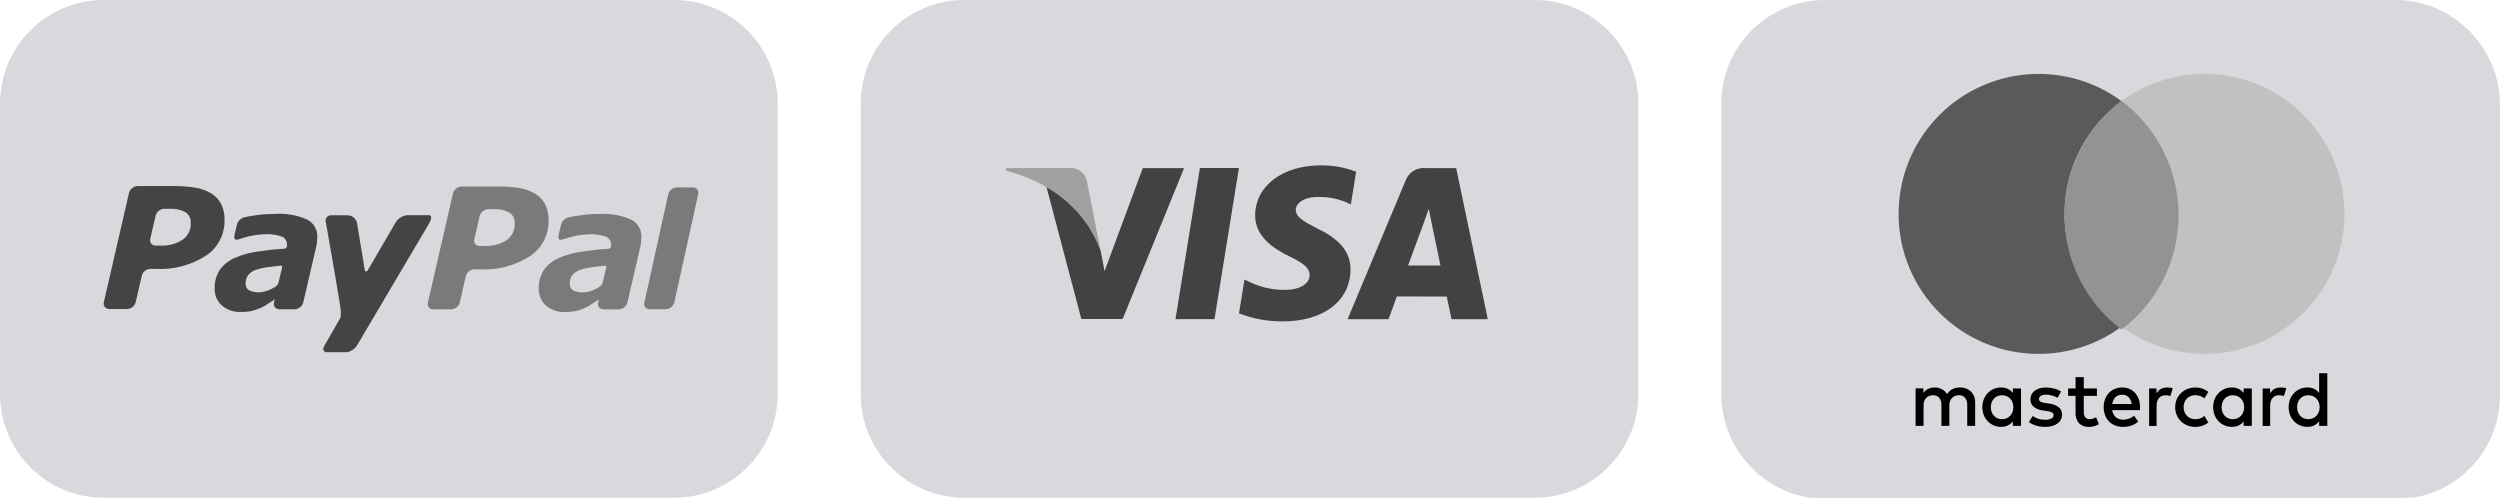 <?xml version="1.0" encoding="utf-8"?>
<!-- Generator: Adobe Illustrator 16.0.0, SVG Export Plug-In . SVG Version: 6.00 Build 0)  -->
<!DOCTYPE svg PUBLIC "-//W3C//DTD SVG 1.0//EN" "http://www.w3.org/TR/2001/REC-SVG-20010904/DTD/svg10.dtd">
<svg version="1.0" id="Capa_1" xmlns="http://www.w3.org/2000/svg" xmlns:xlink="http://www.w3.org/1999/xlink" x="0px" y="0px"
	 width="241.097px" height="48px" viewBox="0 0 241.097 48" enable-background="new 0 0 241.097 48" xml:space="preserve">
<g transform="translate(0 -0.055)">
	<g transform="translate(0 0.055)">
		<g transform="translate(-25 -19616)">
			<path fill="#D8D9DC" d="M35,19616h55c5.522,0,10,4.477,10,10v28c0,5.521-4.478,10-10,10H35c-5.523,0-10-4.479-10-10v-28
				C25,19620.477,29.477,19616,35,19616z"/>
		</g>
		<g transform="translate(58 -19616)">
			<path fill="#D8D9DC" d="M35,19616h55c5.522,0,10,4.477,10,10v28c0,5.521-4.478,10-10,10H35c-5.523,0-10-4.479-10-10v-28
				C25,19620.477,29.477,19616,35,19616z"/>
		</g>
		<g transform="translate(141 -19616)">
			<path fill="#D8D9DC" d="M35,19616h55c5.522,0,10,4.477,10,10v28c0,5.521-4.478,10-10,10H35c-5.523,0-10-4.479-10-10v-28
				C25,19620.477,29.477,19616,35,19616z"/>
		</g>
		<g transform="translate(224 -19616)">
			<path fill="#D8D9DC" d="M-47.903,19616.129h55c5.521,0,10,4.477,10,10v28c0,5.521-4.479,10-10,10h-55c-5.523,0-10-4.479-10-10
				v-28C-57.903,19620.605-53.427,19616.129-47.903,19616.129z"/>
		</g>
	</g>
	<g transform="translate(97 16.001)">
		<path fill="#424242" d="M30.406,0c-3.723,0-6.338,1.979-6.36,4.81c-0.024,2.1,1.87,3.266,3.295,3.963
			c1.47,0.713,1.96,1.17,1.956,1.809c-0.016,0.978-1.176,1.423-2.255,1.423c-1.225,0.036-2.438-0.226-3.539-0.763l-0.489-0.231
			l-0.527,3.262c1.34,0.521,2.765,0.785,4.2,0.776c3.951,0,6.521-1.957,6.552-4.979c0.017-1.664-0.989-2.923-3.162-3.96
			c-1.312-0.676-2.123-1.124-2.111-1.808c0-0.6,0.681-1.253,2.156-1.253c0.969-0.023,1.931,0.168,2.816,0.56l0.336,0.167l0.513-3.16
			C32.707,0.201,31.561-0.007,30.406,0z M18.718,0.254l-2.355,14.575h3.762l2.357-14.575H18.718z M13.206,0.268l-3.683,9.935
			L9.131,8.184C8.208,5.569,6.349,3.387,3.914,2.06l3.369,12.758h3.983l5.924-14.549L13.206,0.268L13.206,0.268z M40.524,0.268
			c-0.858-0.104-1.678,0.397-1.975,1.21l-5.587,13.357h3.953c0,0,0.646-1.801,0.792-2.191l4.817,0.008
			c0.116,0.508,0.458,2.185,0.458,2.185h3.5L43.432,0.269L40.524,0.268L40.524,0.268z M40.79,4.198l0.251,1.256
			c0,0,0.723,3.478,0.874,4.206h-3.124c0.312-0.836,1.5-4.072,1.5-4.072C40.268,5.626,40.6,4.743,40.79,4.198L40.79,4.198z"/>
		<path fill="#A0A0A0" d="M6.105,0.261H0.035L0,0.507c4.719,1.207,7.833,4.171,9.129,7.676l-1.319-6.7
			c-0.174-0.781-0.904-1.308-1.7-1.228"/>
	</g>
	<g transform="translate(10 18)">
		<path fill="#7A7A7A" d="M50.884,3.239c-0.966-0.428-2.021-0.616-3.075-0.549c-0.698,0.001-1.396,0.056-2.085,0.164
			c-0.512,0.078-0.564,0.091-0.883,0.161c-0.388,0.093-0.686,0.407-0.756,0.8l-0.21,0.864c-0.119,0.553,0.2,0.53,0.336,0.487
			c0.335-0.12,0.676-0.22,1.022-0.3c0.529-0.13,1.071-0.203,1.616-0.217c0.529-0.024,1.06,0.051,1.562,0.221
			c0.325,0.118,0.536,0.435,0.521,0.781c0.007,0.083-0.002,0.166-0.029,0.244c-0.028,0.068-0.084,0.133-0.248,0.155
			c-0.982,0.059-1.688,0.148-2.538,0.272c-0.755,0.094-1.49,0.295-2.187,0.6c-0.594,0.242-1.107,0.648-1.479,1.17
			c-0.342,0.537-0.514,1.164-0.494,1.8c-0.019,0.62,0.237,1.218,0.699,1.631c0.507,0.429,1.154,0.65,1.816,0.622
			c0.362,0.008,0.725-0.025,1.08-0.1c0.284-0.072,0.562-0.168,0.83-0.284c0.249-0.108,0.486-0.239,0.709-0.392
			c0.251-0.168,0.425-0.287,0.647-0.435l0.009,0.015l-0.063,0.276c0,0,0,0,0,0.009v0.004c-0.075,0.271,0.083,0.551,0.354,0.627
			c0.033,0.01,0.068,0.016,0.104,0.018v0.006h1.601c0.009,0,0.018-0.003,0.023-0.009c0.353-0.052,0.642-0.306,0.737-0.647
			l1.257-5.426c0.032-0.146,0.054-0.295,0.065-0.445c0.018-0.137,0.026-0.276,0.028-0.414C51.895,4.237,51.515,3.569,50.884,3.239z
			 M48.458,7.894c-0.021,0.115-0.244,1.035-0.347,1.453c-0.056,0.142-0.149,0.267-0.272,0.356c-0.215,0.135-0.441,0.252-0.676,0.349
			c-0.285,0.124-0.59,0.19-0.9,0.2c-0.337,0.021-0.674-0.045-0.979-0.19c-0.229-0.128-0.36-0.38-0.335-0.641
			c-0.017-0.302,0.071-0.597,0.25-0.841c0.198-0.226,0.45-0.396,0.733-0.5c0.37-0.119,0.75-0.203,1.135-0.254
			c0.393-0.049,1.168-0.14,1.269-0.141C48.436,7.685,48.502,7.63,48.458,7.894L48.458,7.894z"/>
		<path fill="#444444" d="M24.418,15.389l6.856-11.6c0,0,0.656-0.991,0.052-0.982c-0.413,0.006-2.066,0-2.066,0
			c-0.441,0.046-0.838,0.288-1.081,0.659c0,0-2.467,4.229-2.709,4.651c-0.132,0.227-0.265,0.082-0.287,0
			c-0.018-0.102-0.764-4.624-0.764-4.624c-0.123-0.413-0.509-0.69-0.939-0.675h-1.538c-0.281-0.016-0.523,0.2-0.54,0.482
			c-0.003,0.059,0.003,0.118,0.021,0.174c0,0,1.176,6.664,1.405,8.23c0.113,0.867-0.013,1.021-0.013,1.021l-1.523,2.658
			c-0.192,0.311-0.127,0.572,0.131,0.639h2.073C23.873,15.94,24.204,15.712,24.418,15.389z"/>
		<path fill="#444444" d="M2.44,0.659L0.017,11.192c-0.08,0.272,0.076,0.559,0.349,0.639c0.057,0.017,0.114,0.023,0.174,0.021H2.26
			c0.391-0.012,0.727-0.278,0.825-0.657l0.593-2.557c0.099-0.374,0.432-0.641,0.82-0.652H4.99c1.732,0.102,3.452-0.353,4.91-1.296
			c1.124-0.767,1.784-2.05,1.755-3.411c0.022-0.537-0.091-1.07-0.327-1.552c-0.217-0.417-0.543-0.767-0.944-1.012
			C9.924,0.439,9.418,0.252,8.89,0.162C8.219,0.052,7.54-0.002,6.859,0H3.266C2.877,0.018,2.544,0.284,2.44,0.659z M4.493,5.079
			l0.518-2.233C5.109,2.47,5.444,2.203,5.833,2.191h0.562c0.522-0.034,1.043,0.083,1.5,0.337c0.34,0.226,0.532,0.618,0.5,1.025
			C8.432,4.19,8.139,4.8,7.62,5.17C6.975,5.585,6.214,5.785,5.448,5.739H5.018C4.734,5.756,4.49,5.54,4.473,5.256
			C4.469,5.196,4.476,5.137,4.493,5.079z"/>
		<path fill="#7A7A7A" d="M42.58,1.764c-0.22-0.417-0.547-0.768-0.948-1.015c-0.461-0.275-0.97-0.462-1.5-0.549
			c-0.669-0.11-1.347-0.163-2.025-0.159h-3.6c-0.386,0.02-0.716,0.284-0.82,0.656l-2.421,10.538
			c-0.081,0.27,0.072,0.553,0.342,0.633c0.058,0.019,0.116,0.023,0.176,0.021h1.728c0.388-0.016,0.722-0.277,0.826-0.65l0.584-2.558
			c0.101-0.377,0.438-0.644,0.827-0.651h0.49c1.734,0.103,3.455-0.353,4.912-1.297c1.121-0.771,1.78-2.055,1.755-3.416
			C42.924,2.78,42.812,2.247,42.58,1.764z M38.864,5.21c-0.646,0.412-1.405,0.609-2.171,0.562h-0.428
			C35.984,5.792,35.742,5.58,35.723,5.3c-0.004-0.061,0.003-0.122,0.021-0.181l0.516-2.236c0.101-0.373,0.432-0.637,0.818-0.652
			h0.565c0.521-0.031,1.041,0.084,1.5,0.333c0.336,0.23,0.526,0.62,0.5,1.026C39.672,4.227,39.38,4.835,38.864,5.21z"/>
		<path fill="#444444" d="M19.625,3.23c-0.965-0.428-2.021-0.616-3.074-0.549c-0.698,0-1.396,0.055-2.085,0.163
			c-0.513,0.078-0.564,0.091-0.883,0.161c-0.389,0.093-0.685,0.407-0.755,0.8l-0.21,0.865c-0.119,0.553,0.199,0.53,0.336,0.487
			c0.335-0.12,0.677-0.22,1.023-0.3c0.529-0.129,1.07-0.202,1.615-0.217c0.53-0.024,1.059,0.051,1.561,0.221
			c0.326,0.119,0.536,0.435,0.521,0.781c0.009,0.082,0,0.165-0.027,0.243c-0.028,0.068-0.085,0.133-0.249,0.155
			c-0.981,0.059-1.687,0.149-2.539,0.273c-0.753,0.095-1.489,0.297-2.186,0.6c-0.593,0.244-1.106,0.648-1.479,1.17
			c-0.342,0.537-0.514,1.164-0.494,1.802c-0.019,0.62,0.237,1.217,0.699,1.631c0.505,0.429,1.153,0.649,1.815,0.623
			c0.363,0.007,0.726-0.026,1.081-0.101c0.283-0.071,0.56-0.168,0.828-0.283c0.248-0.108,0.484-0.239,0.709-0.393
			c0.251-0.168,0.425-0.287,0.648-0.434l0.007,0.014l-0.062,0.277c0,0,0,0,0,0.008l0,0c-0.075,0.271,0.084,0.553,0.354,0.627
			c0.034,0.01,0.069,0.016,0.104,0.018v0.007h0.029l0,0h1.324h0.246c0.01,0,0.019-0.003,0.024-0.011
			c0.352-0.049,0.642-0.303,0.738-0.646l1.264-5.436c0.032-0.146,0.054-0.294,0.064-0.444c0.018-0.137,0.027-0.275,0.029-0.414
			C20.638,4.219,20.255,3.556,19.625,3.23z M17.199,7.886C17.18,8,16.956,8.921,16.853,9.339c-0.057,0.142-0.15,0.265-0.272,0.356
			c-0.215,0.135-0.441,0.252-0.677,0.349c-0.283,0.122-0.59,0.19-0.899,0.2c-0.337,0.021-0.674-0.045-0.979-0.189
			c-0.229-0.129-0.359-0.381-0.336-0.643c-0.016-0.301,0.073-0.597,0.25-0.84c0.198-0.227,0.45-0.397,0.733-0.5
			c0.37-0.119,0.75-0.203,1.135-0.254c0.393-0.05,1.169-0.14,1.269-0.141C17.174,7.678,17.245,7.619,17.199,7.886z"/>
		<path fill="#7A7A7A" d="M56.814,0.127h-1.543c-0.372,0.015-0.694,0.26-0.81,0.614c0,0.014-0.011,0.027-0.015,0.042l-0.1,0.457
			l-2.113,9.586c-0.049,0.218-0.082,0.357-0.091,0.396v0.005c-0.076,0.27,0.08,0.549,0.35,0.625c0.035,0.01,0.072,0.016,0.109,0.018
			v0.009h1.601c0.368-0.017,0.69-0.257,0.809-0.607c0-0.016,0.013-0.03,0.016-0.048L57.335,0.78l0,0
			c0.077-0.273-0.082-0.557-0.355-0.634C56.926,0.13,56.87,0.124,56.814,0.127z"/>
	</g>
	<g transform="translate(175.7 6.881)" display="none">
		<path fill="#898989" d="M13.259,21.192v0.342c9.826-4.375,20.799-5.479,31.3-3.149l0.144-3.469
			C30.3,13.343,19.967,17.934,13.259,21.192z"/>
		<path fill="#FFFFFF" d="M0.002,33.126h6.832v-2.089H2.593l-0.017-1.93h4.301v-2H2.591l0.028-1.932H6.92v-2.089H0L0.002,33.126z"/>
		<rect x="8.663" y="22.242" fill="#FFFFFF" width="2.521" height="10.882"/>
		<path fill="#FFFFFF" d="M16.948,31.555c-0.848,0.112-1.626-0.484-1.737-1.332c-0.009-0.062-0.014-0.127-0.015-0.191h5.055
			c0-2.508-0.868-4.481-3.648-4.481c-2.188,0.021-3.946,1.812-3.925,4c0,0.024,0,0.051,0.001,0.076
			c-0.087,1.991,1.457,3.676,3.448,3.763c0.135,0.006,0.269,0.005,0.401-0.005c1.196,0.021,2.365-0.362,3.316-1.087l-0.84-1.466
			C18.425,31.303,17.697,31.559,16.948,31.555z M16.791,27.111c0.84,0,1.199,0.683,1.199,1.438h-2.765
			C15.361,27.77,16.003,27.18,16.791,27.111z"/>
		<path fill="#FFFFFF" d="M25.637,31.381c-1.021,0.018-1.864-0.796-1.882-1.818c0-0.018,0-0.035,0-0.054
			c-0.039-1.049,0.779-1.931,1.829-1.968c0.091-0.004,0.181-0.001,0.271,0.009c0.412,0.017,0.815,0.116,1.188,0.29l0.812-1.654
			c-0.76-0.416-1.611-0.636-2.477-0.638c-2.139-0.147-3.99,1.466-4.14,3.604c-0.011,0.162-0.012,0.324-0.002,0.486
			c0,2.409,1.664,3.743,3.981,3.743c0.94-0.026,1.861-0.286,2.679-0.754l-0.899-1.669C26.582,31.201,26.116,31.346,25.637,31.381z"
			/>
		<path fill="#FFFFFF" d="M32.945,31.295c-0.564,0-0.725-0.301-0.725-0.941c0-0.642,0.073-1.701,0.073-2.715h2.068l0.045-1.828
			h-2.07l0.058-2.479h-2.432l0.009,2.479h-1.138l-0.06,1.828h1.086c0,0.973-0.072,1.872-0.072,2.771
			c0,1.684,0.101,2.974,2.143,2.974c0.88-0.015,1.74-0.265,2.491-0.724l-0.552-1.715C33.6,31.147,33.279,31.268,32.945,31.295z"/>
		<path fill="#FFFFFF" d="M38.238,26.841H38.21v-1.03h-2.52l-0.06,7.313h2.521l0.043-4.222c0.317-0.522,0.881-0.848,1.492-0.857
			c0.305,0.002,0.608,0.052,0.899,0.146l0.333-2.5c-0.271-0.058-0.549-0.086-0.825-0.086C39.288,25.623,38.566,26.106,38.238,26.841
			z"/>
		<path fill="#FFFFFF" d="M45.482,25.549c-2.164,0.09-3.846,1.916-3.756,4.08c0.089,2.163,1.916,3.845,4.079,3.756
			c2.101-0.088,3.759-1.816,3.759-3.919c0.113-2.058-1.463-3.815-3.52-3.929C45.857,25.527,45.668,25.531,45.482,25.549z
			 M45.482,31.468c-1.201,0-1.563-1.044-1.563-2s0.362-2,1.563-2c1.2,0,1.563,1.045,1.563,2S46.683,31.468,45.482,31.468z"/>
		<path fill="#FFFFFF" d="M55.814,25.549c-0.893,0.046-1.734,0.424-2.36,1.059v-0.8h-2.521l-0.058,7.313h2.562l0.014-4.731
			c0.357-0.358,0.818-0.592,1.318-0.667c0.754,0,0.911,0.465,0.911,1.059c0,1.512-0.014,2.934-0.028,4.341h2.52
			c0.014-1.61,0.027-3.224,0.027-4.718C58.202,26.404,57.363,25.549,55.814,25.549z"/>
		<path fill="#FFFFFF" d="M23.564,11.747l3.184-10.516h-2.84l-3.185,10.516H23.564z"/>
		<path fill="#FFFFFF" d="M16.47,11.748l5.95-10.515h-2.967L16.9,5.692c-0.51,0.776-0.917,1.615-1.213,2.495H15.65
			c0.045-0.935-0.086-2.082-0.101-2.732l-0.282-4.222h-4.779l-0.051,0.284c1.091-0.098,2.055,0.708,2.152,1.798
			c0.003,0.028,0.004,0.056,0.006,0.084l0.932,8.348L16.47,11.748z"/>
		<path fill="#FFFFFF" d="M37.191,11.747l0.727-1.567h3.546l0.078,1.564h2.889l-0.947-10.5h-3.785l-5.59,10.5L37.191,11.747z
			 M39.926,5.934c0.327-0.77,1.066-2.338,1.242-2.861h0.042c-0.041,0.824-0.039,1.649,0.005,2.472l0.144,2.695h-2.49L39.926,5.934z"
			/>
		<path fill="#FFFFFF" d="M29.859,9.801c-1.104-0.012-2.177-0.373-3.062-1.03l-1.354,2.07c1.283,0.803,2.771,1.222,4.284,1.206
			c1.763,0,3.448-0.476,4.31-2.605c0.5-1.237,0.025-2.56-1.971-3.822l-0.652-0.415c-0.863-0.539-1.256-0.938-0.961-1.526
			c0.277-0.386,0.74-0.594,1.214-0.545c0.824,0.048,1.605,0.392,2.198,0.968l1.558-1.828C34.355,1.472,33.064,1.026,31.73,1
			c-2.156,0-3.463,0.905-3.959,2.1c-0.773,1.867-0.062,2.937,1.584,4.063l0.547,0.358c1.109,0.629,1.602,1,1.2,1.681
			C30.833,9.62,30.353,9.852,29.859,9.801z"/>
	</g>
	<g transform="translate(266 7)">
		<g transform="translate(1.641 28.92)">
			<path d="M-77.566,1.905c-0.128-0.131-0.282-0.232-0.452-0.301c-0.182-0.072-0.375-0.107-0.569-0.105
				c-0.114,0-0.229,0.011-0.341,0.027c-0.12,0.021-0.235,0.053-0.348,0.1c-0.117,0.051-0.226,0.119-0.324,0.201
				c-0.104,0.09-0.195,0.196-0.266,0.317c-0.118-0.198-0.288-0.36-0.493-0.472c-0.219-0.117-0.465-0.178-0.713-0.172
				c-0.094,0-0.187,0.008-0.279,0.023c-0.098,0.018-0.193,0.047-0.285,0.086c-0.208,0.09-0.386,0.236-0.509,0.426v-0.44h-0.757
				v3.612h0.767v-2c-0.004-0.141,0.021-0.279,0.07-0.409c0.046-0.112,0.113-0.216,0.201-0.3c0.08-0.082,0.178-0.144,0.285-0.185
				c0.112-0.041,0.229-0.063,0.35-0.062c0.228-0.014,0.447,0.076,0.602,0.244c0.153,0.201,0.229,0.451,0.214,0.701v2.01h0.766v-2
				c-0.002-0.141,0.023-0.279,0.074-0.409c0.045-0.112,0.113-0.216,0.199-0.3c0.082-0.082,0.179-0.144,0.286-0.185
				c0.111-0.041,0.229-0.063,0.351-0.062c0.228-0.014,0.446,0.076,0.6,0.244c0.153,0.199,0.229,0.449,0.214,0.699v2.01h0.766V2.937
				c0.004-0.198-0.03-0.396-0.1-0.581C-77.329,2.186-77.434,2.031-77.566,1.905z"/>
			<path d="M-73.524,2.035c-0.126-0.162-0.286-0.293-0.468-0.387c-0.207-0.102-0.436-0.15-0.667-0.145
				c-0.483-0.006-0.947,0.189-1.282,0.535c-0.167,0.174-0.297,0.377-0.385,0.601c-0.186,0.492-0.186,1.035,0,1.526
				c0.088,0.225,0.219,0.428,0.385,0.601c0.336,0.347,0.8,0.54,1.282,0.535c0.231,0.006,0.46-0.043,0.667-0.144
				c0.182-0.092,0.342-0.223,0.468-0.384v0.435h0.787V1.597h-0.787V2.035z M-73.553,3.863c-0.051,0.135-0.125,0.26-0.222,0.366
				c-0.098,0.104-0.214,0.187-0.344,0.243c-0.287,0.119-0.611,0.119-0.9,0c-0.129-0.059-0.245-0.143-0.34-0.249
				c-0.096-0.106-0.168-0.231-0.215-0.368c-0.102-0.291-0.102-0.607,0-0.9c0.047-0.135,0.119-0.26,0.215-0.365
				c0.094-0.106,0.211-0.19,0.34-0.249c0.289-0.12,0.613-0.12,0.9,0c0.13,0.057,0.246,0.139,0.344,0.241
				c0.097,0.107,0.171,0.231,0.222,0.367c0.104,0.297,0.104,0.623,0,0.92V3.863z"/>
			<path d="M-69.112,3.398c-0.272-0.192-0.592-0.312-0.925-0.345l-0.373-0.057c-0.083-0.013-0.161-0.026-0.233-0.043
				c-0.064-0.015-0.129-0.035-0.188-0.065c-0.05-0.024-0.093-0.062-0.126-0.104c-0.032-0.047-0.049-0.102-0.047-0.158
				c0-0.129,0.067-0.246,0.179-0.312c0.151-0.087,0.325-0.128,0.5-0.118c0.112,0,0.224,0.01,0.334,0.029
				c0.105,0.02,0.209,0.045,0.312,0.076c0.093,0.027,0.182,0.061,0.269,0.1c0.068,0.03,0.135,0.063,0.2,0.1l0.339-0.613
				c-0.204-0.128-0.427-0.223-0.66-0.281c-0.261-0.066-0.529-0.101-0.8-0.101c-0.21-0.002-0.419,0.024-0.622,0.082
				c-0.169,0.047-0.328,0.125-0.469,0.229c-0.128,0.097-0.23,0.222-0.302,0.364c-0.067,0.15-0.104,0.316-0.1,0.482
				c-0.009,0.271,0.105,0.531,0.312,0.707c0.266,0.203,0.581,0.326,0.913,0.354l0.377,0.049c0.168,0.014,0.33,0.064,0.477,0.145
				c0.092,0.054,0.148,0.15,0.151,0.257c-0.003,0.138-0.082,0.264-0.207,0.321c-0.191,0.09-0.403,0.131-0.615,0.119
				c-0.134,0-0.269-0.01-0.4-0.031c-0.107-0.018-0.216-0.045-0.32-0.079c-0.09-0.031-0.178-0.07-0.26-0.117
				c-0.074-0.043-0.146-0.09-0.213-0.142l-0.367,0.593c0.127,0.096,0.267,0.176,0.412,0.237c0.138,0.058,0.277,0.104,0.422,0.142
				c0.129,0.032,0.261,0.055,0.393,0.067c0.124,0.012,0.23,0.018,0.324,0.018c0.234,0.003,0.472-0.026,0.699-0.087
				c0.187-0.05,0.359-0.132,0.517-0.243c0.135-0.1,0.244-0.227,0.319-0.373s0.113-0.312,0.111-0.479
				C-68.77,3.84-68.893,3.571-69.112,3.398z"/>
			<path d="M-61.735,2.03c-0.149-0.168-0.334-0.3-0.539-0.389c-0.219-0.094-0.455-0.141-0.691-0.138
				c-0.25-0.003-0.497,0.044-0.729,0.138c-0.215,0.088-0.409,0.221-0.568,0.389c-0.161,0.172-0.288,0.377-0.369,0.601
				c-0.092,0.247-0.137,0.51-0.133,0.772c-0.004,0.266,0.043,0.53,0.137,0.779c0.084,0.225,0.214,0.43,0.381,0.6
				c0.166,0.168,0.364,0.299,0.584,0.385c0.238,0.093,0.491,0.14,0.747,0.137c0.266,0.001,0.527-0.037,0.782-0.113
				c0.259-0.083,0.496-0.22,0.699-0.398l-0.393-0.563c-0.15,0.121-0.318,0.216-0.5,0.281c-0.174,0.063-0.358,0.1-0.545,0.1
				c-0.125,0-0.249-0.018-0.369-0.053c-0.115-0.034-0.225-0.09-0.32-0.164c-0.099-0.078-0.182-0.176-0.244-0.285
				c-0.071-0.129-0.118-0.271-0.139-0.419h2.672c0.004-0.045,0.008-0.093,0.011-0.145c0.003-0.049,0-0.1,0-0.149
				c0.004-0.262-0.039-0.522-0.126-0.771C-61.466,2.405-61.583,2.201-61.735,2.03z M-63.938,3.094
				c0.021-0.125,0.056-0.246,0.106-0.359c0.048-0.104,0.113-0.201,0.193-0.283c0.08-0.08,0.178-0.143,0.283-0.184
				c0.119-0.045,0.246-0.066,0.375-0.064c0.229-0.008,0.45,0.076,0.615,0.234c0.168,0.18,0.273,0.41,0.299,0.656H-63.938z"/>
			<path d="M-51.267,2.035c-0.126-0.162-0.285-0.293-0.468-0.388c-0.207-0.102-0.437-0.149-0.667-0.145
				c-0.481-0.005-0.946,0.19-1.282,0.536c-0.166,0.174-0.297,0.377-0.385,0.601c-0.186,0.492-0.186,1.035,0,1.526
				c0.088,0.225,0.219,0.428,0.385,0.601c0.337,0.347,0.801,0.54,1.282,0.535c0.23,0.006,0.46-0.043,0.667-0.144
				c0.183-0.093,0.342-0.224,0.468-0.385v0.436h0.788V1.597h-0.788V2.035z M-51.297,3.863c-0.05,0.137-0.125,0.26-0.222,0.366
				c-0.097,0.104-0.214,0.187-0.344,0.243c-0.288,0.119-0.611,0.119-0.898,0c-0.131-0.059-0.246-0.143-0.343-0.249
				c-0.094-0.106-0.168-0.231-0.215-0.368c-0.101-0.291-0.101-0.607,0-0.9c0.047-0.135,0.121-0.26,0.215-0.365
				c0.097-0.106,0.212-0.19,0.343-0.249c0.287-0.12,0.61-0.12,0.898,0c0.13,0.057,0.247,0.139,0.344,0.241
				c0.097,0.107,0.172,0.231,0.222,0.367c0.105,0.297,0.105,0.621,0,0.92V3.863z"/>
			<path d="M-65.735,4.488c-0.119,0.047-0.246,0.071-0.375,0.072c-0.076,0.001-0.152-0.012-0.224-0.038
				c-0.069-0.024-0.131-0.065-0.182-0.118c-0.056-0.061-0.098-0.132-0.123-0.209c-0.032-0.101-0.048-0.205-0.045-0.31V2.314h1.267
				V1.598h-1.267V0.505h-0.793v1.093h-0.719v0.716h0.719v1.587c-0.03,0.385,0.092,0.768,0.343,1.062
				c0.259,0.239,0.604,0.362,0.956,0.342c0.21,0.003,0.419-0.033,0.615-0.104c0.115-0.045,0.229-0.099,0.336-0.158l-0.269-0.66
				C-65.571,4.42-65.652,4.457-65.735,4.488z"/>
			<path d="M-58.62,1.504c-0.206-0.004-0.41,0.037-0.6,0.121c-0.187,0.108-0.341,0.263-0.449,0.447V1.599h-0.714v3.612h0.723V3.224
				c-0.002-0.14,0.02-0.278,0.063-0.411c0.038-0.111,0.099-0.217,0.178-0.305c0.073-0.082,0.168-0.146,0.271-0.188
				c0.109-0.046,0.229-0.066,0.348-0.064c0.104,0,0.207,0.012,0.309,0.033c0.054,0.012,0.106,0.024,0.158,0.043l0.232-0.754
				c-0.062-0.021-0.128-0.037-0.192-0.049C-58.401,1.512-58.511,1.503-58.62,1.504z"/>
			<path d="M-47.667,1.504c-0.206-0.004-0.411,0.037-0.601,0.121c-0.186,0.108-0.34,0.263-0.449,0.447V1.599h-0.715v3.612h0.724
				V3.224c-0.002-0.14,0.02-0.278,0.063-0.411c0.037-0.113,0.098-0.219,0.177-0.309c0.075-0.082,0.168-0.146,0.271-0.188
				c0.109-0.044,0.229-0.065,0.348-0.062c0.104,0,0.207,0.012,0.31,0.032c0.054,0.013,0.105,0.025,0.157,0.043l0.232-0.754
				c-0.063-0.021-0.127-0.037-0.192-0.049C-47.449,1.51-47.559,1.502-47.667,1.504z"/>
			<path d="M-43.986,0.129v1.904c-0.126-0.16-0.285-0.293-0.467-0.387c-0.208-0.102-0.438-0.15-0.668-0.145
				c-0.483-0.004-0.946,0.189-1.282,0.537c-0.166,0.172-0.296,0.377-0.384,0.6c-0.187,0.492-0.187,1.035,0,1.527
				c0.088,0.223,0.218,0.427,0.384,0.6c0.336,0.346,0.8,0.539,1.282,0.535c0.23,0.006,0.46-0.043,0.668-0.143
				c0.182-0.094,0.342-0.225,0.467-0.386v0.435h0.788v-5.08L-43.986,0.129z M-44.017,3.863c-0.05,0.135-0.125,0.26-0.223,0.365
				c-0.096,0.104-0.213,0.188-0.343,0.243c-0.288,0.12-0.612,0.12-0.899,0c-0.13-0.058-0.246-0.144-0.342-0.249
				c-0.095-0.107-0.168-0.232-0.215-0.368c-0.102-0.292-0.102-0.608,0-0.899c0.047-0.135,0.12-0.26,0.215-0.366
				c0.096-0.106,0.212-0.191,0.342-0.249c0.287-0.12,0.611-0.12,0.899,0c0.13,0.056,0.247,0.14,0.343,0.242
				c0.098,0.105,0.173,0.23,0.223,0.365c0.105,0.299,0.105,0.623,0,0.92V3.863z"/>
			<path d="M-56.735,2.569c0.103-0.104,0.226-0.185,0.358-0.238c0.143-0.059,0.296-0.086,0.449-0.086l0,0
				c0.168,0,0.335,0.027,0.492,0.086c0.142,0.052,0.271,0.129,0.384,0.229l0.379-0.631c-0.146-0.116-0.309-0.21-0.48-0.278
				c-0.498-0.194-1.051-0.194-1.55,0c-0.229,0.091-0.438,0.228-0.614,0.399c-0.174,0.171-0.312,0.375-0.406,0.601
				c-0.194,0.482-0.194,1.023,0,1.509c0.096,0.225,0.232,0.428,0.406,0.6c0.176,0.173,0.385,0.309,0.614,0.4
				c0.499,0.192,1.052,0.192,1.55,0c0.173-0.07,0.335-0.164,0.48-0.28l-0.379-0.632c-0.111,0.1-0.242,0.178-0.384,0.229
				c-0.157,0.059-0.324,0.087-0.492,0.085l0,0c-0.153,0.001-0.308-0.026-0.449-0.085c-0.134-0.054-0.257-0.135-0.358-0.238
				c-0.103-0.104-0.184-0.229-0.238-0.365c-0.114-0.303-0.114-0.637,0-0.938C-56.919,2.795-56.837,2.672-56.735,2.569z"/>
		</g>
		<g transform="translate(0 0)">
			<circle fill="#5A5A5A" cx="-69.403" cy="13.684" r="13.5"/>
			<circle fill="#C1C1C1" cx="-53.403" cy="13.684" r="13.5"/>
			<path fill="#949393" d="M-66.903,13.814c-0.004-4.335,2.033-8.419,5.5-11.023c3.467,2.604,5.504,6.688,5.5,11.023
				c0.004,4.335-2.034,8.419-5.5,11.022C-64.869,22.233-66.907,18.149-66.903,13.814z"/>
		</g>
	</g>
</g>
</svg>
